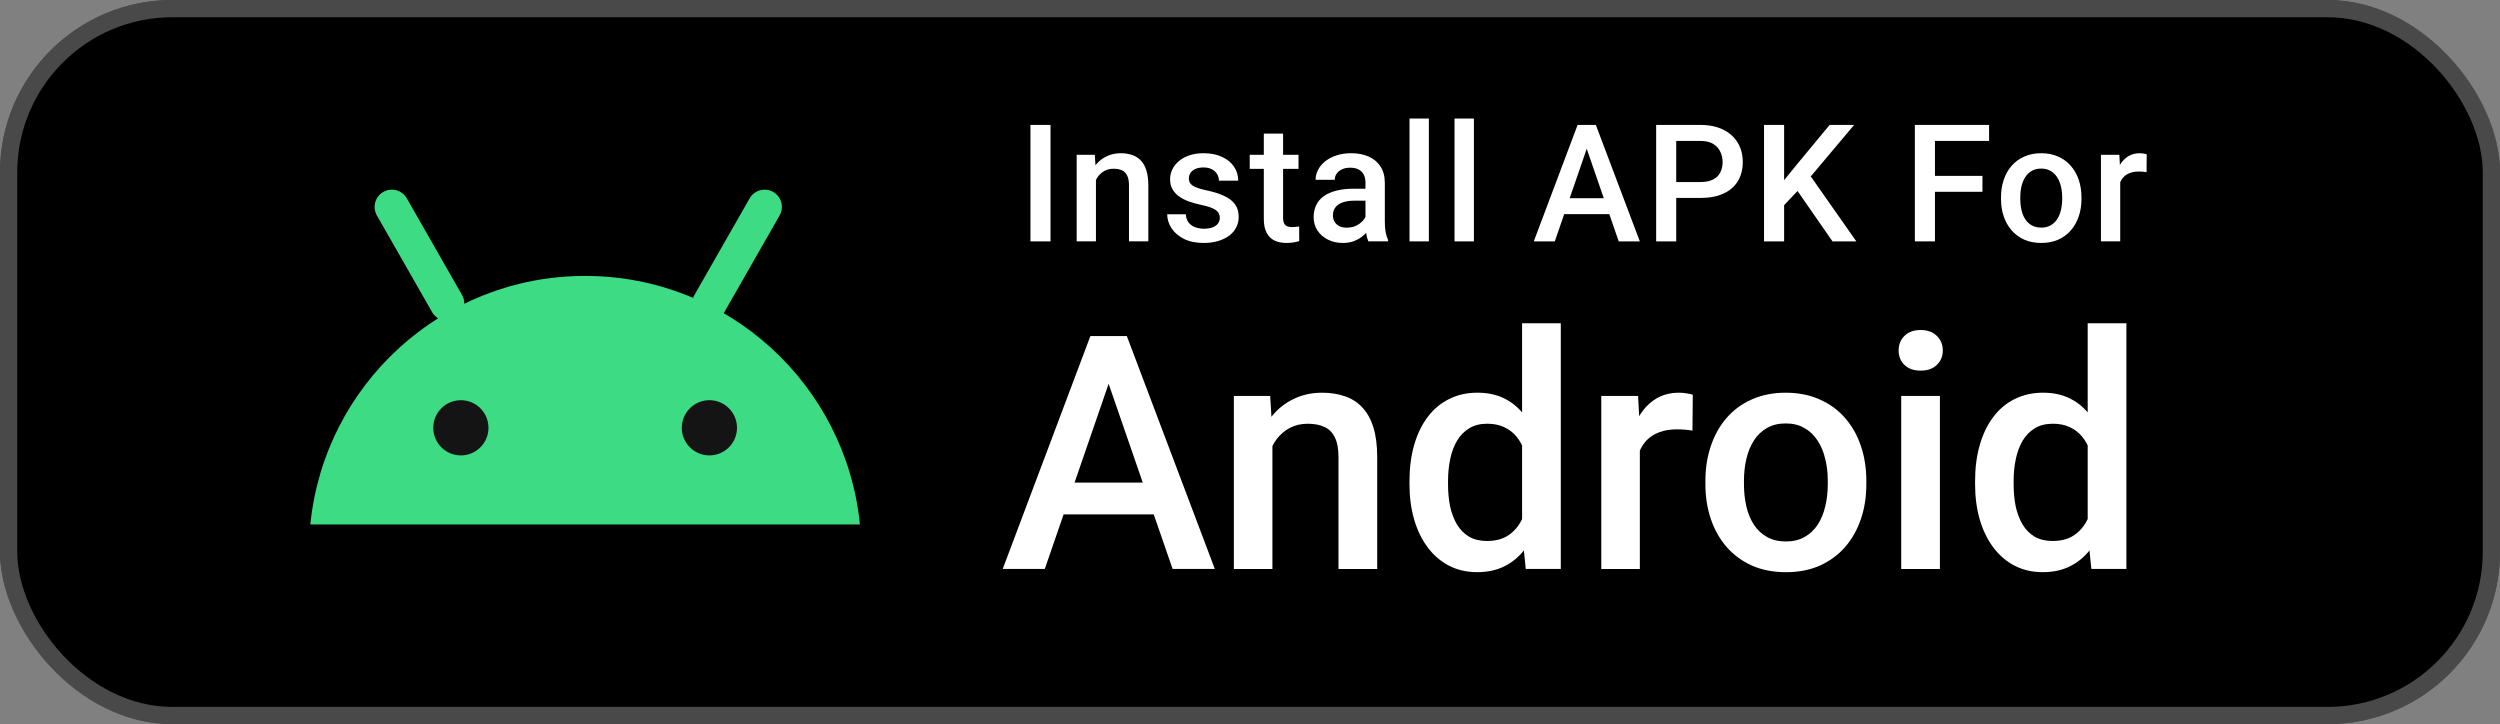 <svg width="145" height="42" viewBox="0 0 145 42" fill="none" xmlns="http://www.w3.org/2000/svg">
<rect x="0" y="0" width="145" height="42" fill="#808080" stroke="none"/>
<rect width="145" height="42" rx="10" fill="black"/>
<rect x="0.5" y="0.5" width="144" height="41" rx="9.5" stroke="#A6A6A6" stroke-opacity="0.44"/>
<path d="M49.875 30.419H18C18.804 22.325 25.632 16.004 33.938 16.004C42.243 16.004 49.071 22.325 49.875 30.419Z" fill="#3DDC84"/>
<path d="M25.93 17.606L22.727 12" stroke="#3DDC84" stroke-width="2" stroke-linecap="round" stroke-linejoin="round"/>
<path d="M41.145 17.606L44.348 12" stroke="#3DDC84" stroke-width="2" stroke-linecap="round" stroke-linejoin="round"/>
<path d="M26.731 26.414C27.615 26.414 28.332 25.697 28.332 24.813C28.332 23.928 27.615 23.211 26.731 23.211C25.846 23.211 25.129 23.928 25.129 24.813C25.129 25.697 25.846 26.414 26.731 26.414Z" fill="#141414"/>
<path d="M41.145 26.414C42.029 26.414 42.746 25.697 42.746 24.813C42.746 23.928 42.029 23.211 41.145 23.211C40.26 23.211 39.543 23.928 39.543 24.813C39.543 25.697 40.26 26.414 41.145 26.414Z" fill="#141414"/>
<path d="M121.086 30.922V18.75H123.331V33H121.299L121.086 30.922ZM114.555 28.092V27.898C114.555 27.137 114.644 26.444 114.824 25.819C115.003 25.189 115.263 24.647 115.603 24.196C115.943 23.738 116.358 23.389 116.846 23.148C117.335 22.9 117.885 22.776 118.498 22.776C119.104 22.776 119.636 22.894 120.093 23.129C120.551 23.364 120.941 23.701 121.262 24.14C121.584 24.573 121.84 25.093 122.032 25.699C122.224 26.299 122.36 26.967 122.44 27.703V28.324C122.36 29.042 122.224 29.697 122.032 30.291C121.84 30.885 121.584 31.398 121.262 31.831C120.941 32.264 120.548 32.598 120.084 32.833C119.626 33.068 119.091 33.185 118.479 33.185C117.873 33.185 117.326 33.059 116.837 32.805C116.354 32.552 115.943 32.196 115.603 31.738C115.263 31.281 115.003 30.742 114.824 30.124C114.644 29.499 114.555 28.822 114.555 28.092ZM116.791 27.898V28.092C116.791 28.55 116.831 28.977 116.911 29.373C116.998 29.768 117.131 30.118 117.31 30.421C117.489 30.718 117.721 30.953 118.006 31.126C118.297 31.293 118.643 31.377 119.045 31.377C119.552 31.377 119.97 31.265 120.297 31.043C120.625 30.82 120.882 30.52 121.067 30.143C121.259 29.759 121.389 29.332 121.457 28.862V27.183C121.42 26.818 121.343 26.478 121.225 26.163C121.114 25.847 120.962 25.572 120.771 25.337C120.579 25.096 120.341 24.91 120.056 24.78C119.778 24.644 119.447 24.576 119.063 24.576C118.655 24.576 118.309 24.663 118.024 24.836C117.74 25.009 117.505 25.247 117.319 25.55C117.14 25.853 117.007 26.206 116.92 26.608C116.834 27.01 116.791 27.44 116.791 27.898Z" fill="white"/>
<path d="M112.515 22.963V33.001H110.27V22.963H112.515ZM110.121 20.328C110.121 19.988 110.232 19.706 110.455 19.484C110.684 19.255 110.999 19.141 111.401 19.141C111.797 19.141 112.11 19.255 112.338 19.484C112.567 19.706 112.682 19.988 112.682 20.328C112.682 20.662 112.567 20.94 112.338 21.163C112.11 21.386 111.797 21.497 111.401 21.497C110.999 21.497 110.684 21.386 110.455 21.163C110.232 20.94 110.121 20.662 110.121 20.328Z" fill="white"/>
<path d="M98.914 28.093V27.88C98.914 27.156 99.019 26.485 99.23 25.867C99.44 25.242 99.743 24.701 100.139 24.243C100.541 23.779 101.029 23.421 101.604 23.167C102.186 22.907 102.841 22.777 103.571 22.777C104.307 22.777 104.963 22.907 105.538 23.167C106.119 23.421 106.611 23.779 107.013 24.243C107.415 24.701 107.721 25.242 107.932 25.867C108.142 26.485 108.247 27.156 108.247 27.88V28.093C108.247 28.817 108.142 29.488 107.932 30.106C107.721 30.725 107.415 31.266 107.013 31.73C106.611 32.188 106.123 32.546 105.547 32.806C104.972 33.06 104.32 33.187 103.59 33.187C102.854 33.187 102.195 33.06 101.614 32.806C101.039 32.546 100.55 32.188 100.148 31.73C99.746 31.266 99.44 30.725 99.23 30.106C99.019 29.488 98.914 28.817 98.914 28.093ZM101.15 27.88V28.093C101.15 28.545 101.196 28.971 101.289 29.373C101.382 29.776 101.527 30.128 101.725 30.431C101.923 30.734 102.177 30.972 102.486 31.145C102.795 31.319 103.163 31.405 103.59 31.405C104.004 31.405 104.363 31.319 104.666 31.145C104.975 30.972 105.229 30.734 105.427 30.431C105.625 30.128 105.77 29.776 105.863 29.373C105.962 28.971 106.011 28.545 106.011 28.093V27.88C106.011 27.435 105.962 27.014 105.863 26.618C105.77 26.216 105.622 25.86 105.417 25.551C105.22 25.242 104.966 25.001 104.657 24.828C104.354 24.648 103.992 24.559 103.571 24.559C103.151 24.559 102.786 24.648 102.477 24.828C102.174 25.001 101.923 25.242 101.725 25.551C101.527 25.86 101.382 26.216 101.289 26.618C101.196 27.014 101.15 27.435 101.15 27.88Z" fill="white"/>
<path d="M95.111 24.874V33.001H92.875V22.963H95.009L95.111 24.874ZM98.182 22.898L98.163 24.976C98.027 24.951 97.879 24.933 97.718 24.92C97.563 24.908 97.409 24.902 97.254 24.902C96.87 24.902 96.533 24.957 96.243 25.069C95.952 25.174 95.708 25.329 95.51 25.533C95.318 25.731 95.17 25.972 95.064 26.256C94.959 26.541 94.897 26.859 94.879 27.212L94.369 27.249C94.369 26.618 94.43 26.034 94.554 25.496C94.678 24.957 94.863 24.484 95.111 24.076C95.364 23.668 95.68 23.349 96.057 23.121C96.441 22.892 96.883 22.777 97.384 22.777C97.52 22.777 97.665 22.79 97.82 22.814C97.981 22.839 98.101 22.867 98.182 22.898Z" fill="white"/>
<path d="M88.281 30.922V18.75H90.526V33H88.495L88.281 30.922ZM81.75 28.092V27.898C81.75 27.137 81.84 26.444 82.019 25.819C82.198 25.189 82.458 24.647 82.798 24.196C83.138 23.738 83.553 23.389 84.041 23.148C84.53 22.9 85.081 22.776 85.693 22.776C86.299 22.776 86.831 22.894 87.289 23.129C87.746 23.364 88.136 23.701 88.457 24.14C88.779 24.573 89.036 25.093 89.228 25.699C89.419 26.299 89.555 26.967 89.636 27.703V28.324C89.555 29.042 89.419 29.697 89.228 30.291C89.036 30.885 88.779 31.398 88.457 31.831C88.136 32.264 87.743 32.598 87.279 32.833C86.822 33.068 86.287 33.185 85.674 33.185C85.068 33.185 84.521 33.059 84.032 32.805C83.55 32.552 83.138 32.196 82.798 31.738C82.458 31.281 82.198 30.742 82.019 30.124C81.84 29.499 81.75 28.822 81.75 28.092ZM83.986 27.898V28.092C83.986 28.55 84.026 28.977 84.106 29.373C84.193 29.768 84.326 30.118 84.505 30.421C84.685 30.718 84.917 30.953 85.201 31.126C85.492 31.293 85.838 31.377 86.24 31.377C86.747 31.377 87.165 31.265 87.493 31.043C87.82 30.82 88.077 30.52 88.263 30.143C88.454 29.759 88.584 29.332 88.652 28.862V27.183C88.615 26.818 88.538 26.478 88.42 26.163C88.309 25.847 88.158 25.572 87.966 25.337C87.774 25.096 87.536 24.91 87.251 24.78C86.973 24.644 86.642 24.576 86.259 24.576C85.851 24.576 85.504 24.663 85.22 24.836C84.935 25.009 84.7 25.247 84.515 25.55C84.335 25.853 84.202 26.206 84.116 26.608C84.029 27.01 83.986 27.44 83.986 27.898Z" fill="white"/>
<path d="M73.8 25.106V33.001H71.564V22.963H73.67L73.8 25.106ZM73.401 27.611L72.678 27.602C72.684 26.89 72.783 26.238 72.975 25.644C73.172 25.05 73.445 24.54 73.791 24.113C74.144 23.686 74.564 23.359 75.053 23.13C75.541 22.895 76.086 22.777 76.686 22.777C77.168 22.777 77.604 22.845 77.994 22.981C78.389 23.111 78.727 23.325 79.005 23.622C79.289 23.919 79.506 24.305 79.654 24.781C79.803 25.251 79.877 25.83 79.877 26.516V33.001H77.632V26.507C77.632 26.024 77.561 25.644 77.418 25.366C77.282 25.081 77.081 24.88 76.815 24.763C76.556 24.639 76.231 24.577 75.841 24.577C75.458 24.577 75.115 24.658 74.811 24.818C74.508 24.979 74.252 25.199 74.041 25.477C73.837 25.755 73.68 26.077 73.568 26.442C73.457 26.807 73.401 27.197 73.401 27.611Z" fill="white"/>
<path d="M64.634 21.292L60.598 33H58.158L63.242 19.492H64.801L64.634 21.292ZM68.011 33L63.966 21.292L63.79 19.492H65.357L70.46 33H68.011ZM67.816 27.99V29.836H60.468V27.99H67.816Z" fill="white"/>
<path d="M122.973 9.935V13.998H121.855V8.979H122.922L122.973 9.935ZM124.509 8.947L124.5 9.986C124.431 9.974 124.357 9.964 124.277 9.958C124.2 9.952 124.122 9.949 124.045 9.949C123.853 9.949 123.685 9.977 123.539 10.033C123.394 10.085 123.272 10.162 123.173 10.264C123.077 10.363 123.003 10.484 122.95 10.626C122.898 10.768 122.867 10.928 122.857 11.104L122.602 11.123C122.602 10.807 122.633 10.515 122.695 10.246C122.757 9.977 122.85 9.74 122.973 9.536C123.1 9.332 123.258 9.173 123.447 9.058C123.638 8.944 123.859 8.887 124.11 8.887C124.178 8.887 124.251 8.893 124.328 8.905C124.408 8.918 124.469 8.932 124.509 8.947Z" fill="white"/>
<path d="M116.059 11.545V11.438C116.059 11.076 116.111 10.741 116.216 10.431C116.321 10.119 116.473 9.848 116.671 9.62C116.872 9.388 117.116 9.208 117.404 9.082C117.694 8.952 118.022 8.887 118.387 8.887C118.755 8.887 119.083 8.952 119.371 9.082C119.661 9.208 119.907 9.388 120.108 9.62C120.309 9.848 120.462 10.119 120.567 10.431C120.673 10.741 120.725 11.076 120.725 11.438V11.545C120.725 11.906 120.673 12.242 120.567 12.551C120.462 12.861 120.309 13.131 120.108 13.363C119.907 13.592 119.663 13.771 119.375 13.901C119.088 14.028 118.761 14.091 118.396 14.091C118.028 14.091 117.699 14.028 117.408 13.901C117.121 13.771 116.877 13.592 116.676 13.363C116.475 13.131 116.321 12.861 116.216 12.551C116.111 12.242 116.059 11.906 116.059 11.545ZM117.177 11.438V11.545C117.177 11.77 117.2 11.984 117.246 12.185C117.292 12.386 117.365 12.562 117.464 12.714C117.563 12.865 117.69 12.984 117.844 13.071C117.999 13.157 118.183 13.201 118.396 13.201C118.604 13.201 118.783 13.157 118.935 13.071C119.089 12.984 119.216 12.865 119.315 12.714C119.414 12.562 119.487 12.386 119.533 12.185C119.582 11.984 119.607 11.77 119.607 11.545V11.438C119.607 11.215 119.582 11.005 119.533 10.807C119.487 10.606 119.412 10.428 119.31 10.274C119.211 10.119 119.085 9.998 118.93 9.912C118.778 9.822 118.597 9.777 118.387 9.777C118.177 9.777 117.994 9.822 117.84 9.912C117.688 9.998 117.563 10.119 117.464 10.274C117.365 10.428 117.292 10.606 117.246 10.807C117.2 11.005 117.177 11.215 117.177 11.438Z" fill="white"/>
<path d="M112.227 7.246V14H111.062V7.246H112.227ZM114.982 10.201V11.124H111.93V10.201H114.982ZM115.367 7.246V8.174H111.93V7.246H115.367Z" fill="white"/>
<path d="M103.479 7.246V14H102.314V7.246H103.479ZM107.538 7.246L104.801 10.498L103.242 12.149L103.038 10.994L104.151 9.621L106.118 7.246H107.538ZM106.285 14L104.063 10.799L104.866 10.006L107.667 14H106.285Z" fill="white"/>
<path d="M98.622 11.481H96.864V10.558H98.622C98.928 10.558 99.175 10.509 99.364 10.41C99.553 10.311 99.69 10.175 99.777 10.002C99.867 9.825 99.911 9.624 99.911 9.398C99.911 9.185 99.867 8.986 99.777 8.8C99.69 8.611 99.553 8.46 99.364 8.345C99.175 8.231 98.928 8.174 98.622 8.174H97.221V14H96.057V7.246H98.622C99.144 7.246 99.588 7.339 99.953 7.524C100.321 7.707 100.601 7.96 100.793 8.285C100.984 8.607 101.08 8.975 101.08 9.389C101.08 9.825 100.984 10.199 100.793 10.512C100.601 10.824 100.321 11.064 99.953 11.231C99.588 11.398 99.144 11.481 98.622 11.481Z" fill="white"/>
<path d="M92.197 8.146L90.179 14H88.959L91.501 7.246H92.28L92.197 8.146ZM93.885 14L91.863 8.146L91.775 7.246H92.559L95.11 14H93.885ZM93.788 11.495V12.418H90.114V11.495H93.788Z" fill="white"/>
<path d="M85.486 6.875V14H84.363V6.875H85.486Z" fill="white"/>
<path d="M82.874 6.875V14H81.752V6.875H82.874Z" fill="white"/>
<path d="M79.197 12.992V10.598C79.197 10.419 79.165 10.264 79.1 10.134C79.035 10.005 78.936 9.904 78.803 9.833C78.673 9.762 78.509 9.726 78.311 9.726C78.129 9.726 77.971 9.757 77.838 9.819C77.705 9.881 77.602 9.964 77.527 10.07C77.453 10.175 77.416 10.294 77.416 10.427H76.303C76.303 10.229 76.351 10.037 76.447 9.852C76.542 9.666 76.682 9.501 76.864 9.355C77.046 9.21 77.264 9.095 77.518 9.012C77.772 8.928 78.056 8.887 78.372 8.887C78.749 8.887 79.083 8.95 79.374 9.077C79.667 9.204 79.898 9.395 80.065 9.652C80.235 9.906 80.32 10.224 80.32 10.608V12.839C80.32 13.068 80.335 13.273 80.366 13.456C80.4 13.635 80.448 13.791 80.51 13.924V13.998H79.364C79.312 13.878 79.27 13.725 79.239 13.539C79.211 13.351 79.197 13.168 79.197 12.992ZM79.36 10.946L79.369 11.637H78.566C78.359 11.637 78.177 11.658 78.019 11.698C77.861 11.735 77.73 11.79 77.625 11.865C77.52 11.939 77.441 12.029 77.388 12.134C77.336 12.239 77.309 12.358 77.309 12.491C77.309 12.624 77.34 12.746 77.402 12.857C77.464 12.966 77.554 13.051 77.671 13.113C77.792 13.174 77.937 13.205 78.107 13.205C78.336 13.205 78.535 13.159 78.706 13.066C78.879 12.97 79.015 12.854 79.114 12.718C79.213 12.579 79.265 12.448 79.272 12.324L79.633 12.82C79.596 12.947 79.533 13.083 79.443 13.229C79.353 13.374 79.236 13.513 79.091 13.646C78.948 13.776 78.777 13.883 78.576 13.966C78.378 14.05 78.149 14.091 77.889 14.091C77.561 14.091 77.269 14.026 77.013 13.896C76.756 13.764 76.555 13.586 76.409 13.363C76.264 13.137 76.191 12.882 76.191 12.598C76.191 12.332 76.241 12.097 76.34 11.893C76.442 11.685 76.59 11.512 76.785 11.373C76.983 11.234 77.224 11.129 77.509 11.058C77.793 10.983 78.118 10.946 78.483 10.946H79.36Z" fill="white"/>
<path d="M75.314 8.979V9.796H72.484V8.979H75.314ZM73.301 7.75H74.419V12.611C74.419 12.766 74.44 12.885 74.484 12.969C74.53 13.049 74.593 13.103 74.674 13.131C74.754 13.159 74.849 13.173 74.957 13.173C75.034 13.173 75.108 13.168 75.179 13.159C75.251 13.149 75.308 13.14 75.351 13.131L75.356 13.984C75.263 14.012 75.155 14.037 75.031 14.059C74.91 14.08 74.771 14.091 74.614 14.091C74.357 14.091 74.13 14.046 73.932 13.957C73.734 13.864 73.579 13.714 73.468 13.507C73.356 13.299 73.301 13.024 73.301 12.681V7.75Z" fill="white"/>
<path d="M70.749 12.639C70.749 12.528 70.722 12.428 70.666 12.338C70.61 12.245 70.504 12.162 70.346 12.087C70.191 12.013 69.963 11.945 69.659 11.883C69.394 11.825 69.149 11.755 68.927 11.675C68.707 11.591 68.518 11.491 68.361 11.373C68.203 11.255 68.081 11.116 67.994 10.956C67.908 10.795 67.864 10.609 67.864 10.399C67.864 10.195 67.909 10.002 67.999 9.819C68.088 9.637 68.217 9.476 68.384 9.337C68.551 9.198 68.753 9.088 68.992 9.007C69.233 8.927 69.502 8.887 69.799 8.887C70.219 8.887 70.579 8.958 70.879 9.1C71.183 9.239 71.414 9.429 71.575 9.671C71.736 9.909 71.816 10.178 71.816 10.478H70.698C70.698 10.345 70.665 10.221 70.596 10.107C70.531 9.989 70.433 9.895 70.3 9.824C70.167 9.75 70 9.712 69.799 9.712C69.607 9.712 69.448 9.743 69.321 9.805C69.197 9.864 69.104 9.941 69.043 10.037C68.984 10.133 68.954 10.238 68.954 10.352C68.954 10.436 68.97 10.512 69.001 10.58C69.035 10.645 69.09 10.705 69.168 10.761C69.245 10.813 69.35 10.863 69.483 10.909C69.619 10.956 69.789 11 69.993 11.044C70.377 11.124 70.706 11.228 70.981 11.354C71.26 11.478 71.473 11.639 71.622 11.837C71.77 12.032 71.844 12.279 71.844 12.579C71.844 12.802 71.796 13.006 71.7 13.191C71.608 13.374 71.472 13.533 71.292 13.669C71.113 13.802 70.898 13.906 70.647 13.98C70.4 14.054 70.122 14.091 69.812 14.091C69.358 14.091 68.973 14.011 68.657 13.85C68.342 13.686 68.102 13.477 67.939 13.224C67.778 12.967 67.697 12.701 67.697 12.426H68.778C68.79 12.633 68.848 12.799 68.95 12.922C69.055 13.043 69.185 13.131 69.339 13.187C69.497 13.239 69.659 13.266 69.826 13.266C70.027 13.266 70.196 13.239 70.332 13.187C70.468 13.131 70.572 13.057 70.643 12.964C70.714 12.868 70.749 12.76 70.749 12.639Z" fill="white"/>
<path d="M63.565 10.051V13.998H62.447V8.979H63.5L63.565 10.051ZM63.366 11.303L63.004 11.299C63.007 10.943 63.056 10.617 63.152 10.32C63.251 10.023 63.387 9.768 63.56 9.555C63.737 9.341 63.947 9.177 64.191 9.063C64.436 8.945 64.708 8.887 65.008 8.887C65.249 8.887 65.467 8.921 65.662 8.989C65.86 9.054 66.028 9.16 66.168 9.309C66.31 9.457 66.418 9.651 66.492 9.889C66.566 10.124 66.603 10.413 66.603 10.756V13.998H65.481V10.752C65.481 10.51 65.445 10.32 65.374 10.181C65.306 10.039 65.206 9.938 65.073 9.879C64.943 9.818 64.781 9.787 64.586 9.787C64.394 9.787 64.222 9.827 64.071 9.907C63.919 9.988 63.791 10.097 63.686 10.237C63.584 10.376 63.505 10.537 63.449 10.719C63.394 10.901 63.366 11.096 63.366 11.303Z" fill="white"/>
<path d="M60.93 7.246V14H59.766V7.246H60.93Z" fill="white"/>
</svg>
